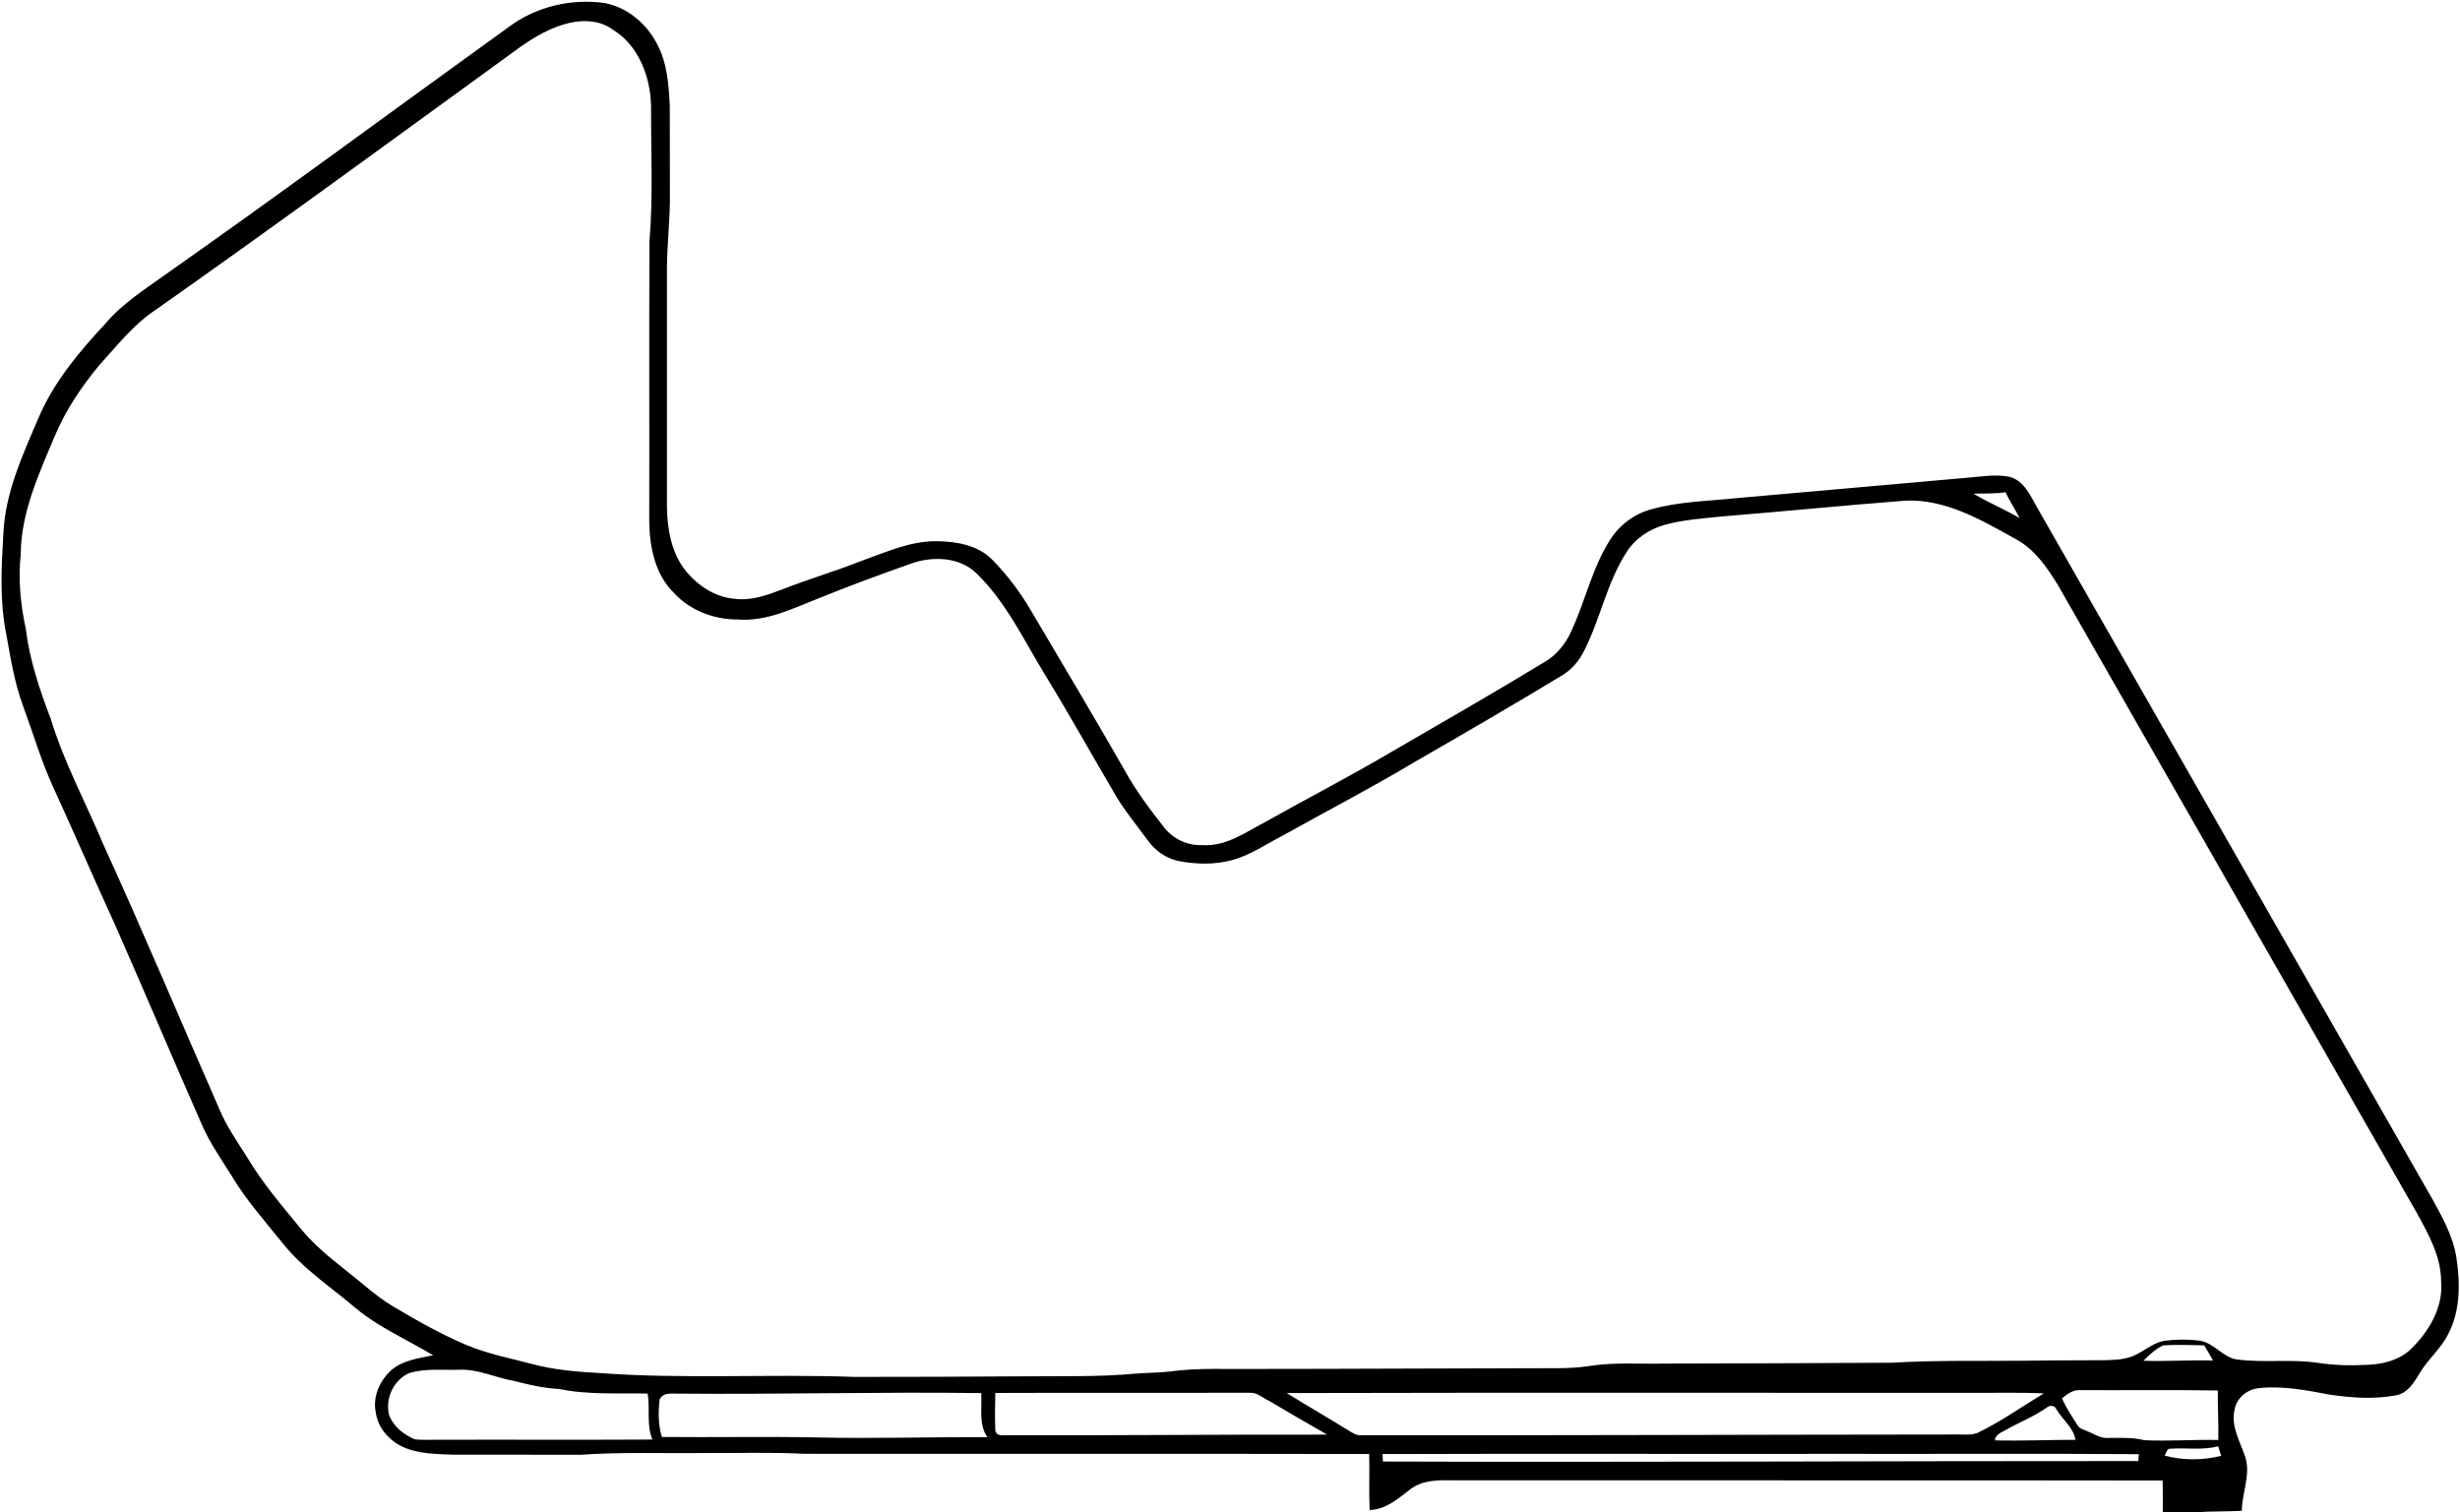 <?xml version="1.0" encoding="UTF-8" ?>
<!DOCTYPE svg PUBLIC "-//W3C//DTD SVG 1.1//EN" "http://www.w3.org/Graphics/SVG/1.1/DTD/svg11.dtd">
<svg width="927pt" height="570pt" viewBox="0 0 927 570" version="1.1" xmlns="http://www.w3.org/2000/svg">
<g id="#000000ff">
<path fill="#000000" opacity="1.00" d=" M 191.99 9.96 C 202.20 2.44 215.31 -0.60 227.82 1.13 C 236.30 2.74 243.60 8.82 247.51 16.42 C 251.44 23.61 252.02 31.96 252.39 39.98 C 252.47 50.98 252.36 61.99 252.43 72.99 C 252.58 82.33 251.38 91.63 251.33 100.96 C 251.33 130.99 251.35 161.02 251.32 191.05 C 251.46 199.34 252.92 208.13 258.15 214.84 C 262.73 220.65 269.45 225.15 276.98 225.72 C 283.27 226.51 289.33 224.25 295.10 222.04 C 304.78 218.25 314.77 215.33 324.43 211.49 C 333.70 208.21 342.95 203.88 353.00 204.00 C 360.42 204.08 368.60 205.47 373.98 211.05 C 379.49 216.64 384.25 222.96 388.24 229.71 C 400.12 249.88 412.16 269.95 423.77 290.28 C 428.02 298.07 433.40 305.15 438.86 312.12 C 442.28 316.32 447.58 318.79 453.02 318.55 C 462.15 319.22 469.74 313.42 477.45 309.47 C 493.04 300.70 508.96 292.50 524.36 283.40 C 543.75 272.15 563.19 261.00 582.34 249.35 C 586.69 246.73 589.95 242.63 592.04 238.05 C 597.34 226.76 599.92 214.23 606.64 203.60 C 610.15 198.04 615.68 193.77 622.05 192.03 C 632.59 189.01 643.67 188.90 654.51 187.75 C 683.34 185.24 712.17 182.62 741.00 180.10 C 746.42 179.69 751.95 178.62 757.35 179.75 C 762.80 181.27 765.11 186.87 767.68 191.34 C 817.22 278.12 866.84 364.86 916.40 451.64 C 920.31 458.76 924.46 466.02 925.67 474.20 C 927.07 483.67 927.18 493.94 922.65 502.66 C 919.94 508.32 914.87 512.32 911.73 517.70 C 909.64 521.22 907.18 525.20 902.79 525.95 C 894.62 527.51 886.19 526.87 878.00 525.70 C 869.16 524.04 860.15 522.25 851.13 523.24 C 846.85 523.69 842.90 526.85 842.09 531.17 C 840.49 537.61 844.26 543.57 846.19 549.49 C 848.10 556.17 844.84 562.77 844.78 569.46 C 839.01 569.79 833.23 569.61 827.47 570.00 L 815.00 570.00 C 815.04 566.02 815.02 562.03 814.95 558.06 C 726.30 557.91 637.65 558.06 549.00 557.98 C 543.03 557.93 536.41 557.52 531.40 561.38 C 526.85 564.90 522.19 569.01 516.11 569.18 C 515.82 562.14 516.14 555.10 515.95 548.06 C 444.95 547.91 373.95 548.06 302.96 547.98 C 290.65 547.34 278.32 547.76 266.00 547.68 C 250.34 547.91 234.65 547.24 219.02 548.33 C 203.02 548.34 187.01 548.34 171.01 548.32 C 164.51 548.06 157.72 548.10 151.69 545.33 C 146.62 542.93 142.44 538.22 141.64 532.56 C 140.31 526.62 143.06 520.44 147.44 516.47 C 151.81 512.66 157.77 511.98 163.23 510.85 C 153.46 504.98 142.82 500.39 133.99 493.04 C 124.66 485.07 114.14 478.27 106.47 468.53 C 99.75 460.21 92.60 452.16 87.11 442.93 C 83.24 436.72 79.00 430.70 76.09 423.96 C 65.17 399.13 54.61 374.15 43.68 349.32 C 35.60 331.69 27.92 313.87 19.84 296.24 C 15.42 286.54 12.45 276.27 8.76 266.29 C 5.52 257.57 4.02 248.36 2.40 239.24 C -0.19 226.63 0.53 213.66 1.28 200.90 C 2.01 185.58 8.55 171.43 14.50 157.56 C 20.26 143.97 29.87 132.54 39.83 121.85 C 46.00 114.53 54.15 109.39 61.83 103.84 C 105.61 73.10 148.59 41.24 191.99 9.96 M 214.42 8.67 C 207.63 10.29 201.49 13.86 195.84 17.86 C 150.25 50.96 104.82 84.29 58.74 116.73 C 50.36 122.23 44.20 130.21 37.52 137.53 C 30.69 145.73 24.66 154.69 20.55 164.58 C 14.57 178.78 7.88 193.33 7.81 209.05 C 6.80 218.41 7.73 227.79 9.71 236.95 C 11.15 248.68 14.88 259.90 19.10 270.88 C 24.07 287.28 32.26 302.39 38.87 318.14 C 54.01 351.29 68.11 384.91 82.76 418.28 C 85.41 424.60 89.35 430.24 92.99 436.00 C 98.97 446.09 106.66 454.96 114.06 463.99 C 120.81 471.99 129.49 477.93 137.45 484.61 C 140.91 487.52 144.50 490.29 148.39 492.59 C 157.33 497.89 166.39 503.03 175.98 507.06 C 183.97 510.36 192.47 512.02 200.80 514.21 C 208.99 516.38 217.47 517.09 225.91 517.54 C 257.89 519.90 289.99 517.83 322.00 519.00 C 343.33 519.00 364.66 518.93 386.00 518.78 C 399.96 518.64 413.97 519.06 427.90 517.77 C 432.25 517.38 436.63 517.49 440.97 516.95 C 451.25 515.55 461.65 516.11 472.00 516.00 C 506.67 516.00 541.33 515.78 576.00 515.73 C 583.61 515.62 591.29 516.08 598.85 514.89 C 608.17 513.42 617.62 514.19 627.00 513.98 C 655.68 513.95 684.36 513.79 713.04 513.65 C 729.01 512.69 745.01 513.06 761.01 512.91 C 771.35 512.76 781.70 512.76 792.05 512.71 C 795.59 512.64 799.21 512.64 802.63 511.55 C 807.35 510.07 810.96 506.00 815.99 505.34 C 820.25 504.83 824.60 504.76 828.86 505.35 C 834.37 506.10 837.62 511.80 843.19 512.45 C 853.24 513.75 863.44 512.20 873.49 513.70 C 879.60 514.62 885.81 514.81 891.98 514.44 C 897.68 514.27 903.62 512.83 907.99 508.98 C 915.06 502.31 920.79 492.99 919.88 482.92 C 919.87 473.57 915.12 465.25 910.78 457.28 C 865.68 378.37 820.60 299.45 775.50 220.55 C 771.39 213.89 766.77 207.07 759.70 203.27 C 746.85 196.13 733.28 188.05 718.04 188.71 C 694.96 190.49 671.93 192.80 648.86 194.67 C 641.52 195.44 634.09 195.90 626.96 197.93 C 621.36 199.59 616.17 203.02 613.01 207.99 C 605.60 219.38 603.14 233.03 597.07 245.06 C 595.18 248.93 592.35 252.40 588.59 254.60 C 570.07 265.82 551.34 276.71 532.56 287.51 C 516.36 297.22 499.56 305.89 483.08 315.12 C 476.87 318.31 471.02 322.43 464.19 324.22 C 457.72 325.98 450.85 325.80 444.31 324.59 C 439.46 323.64 435.20 320.60 432.38 316.59 C 428.45 311.19 424.16 306.04 420.71 300.32 C 411.69 284.97 403.02 269.41 393.73 254.23 C 385.72 241.16 379.11 226.88 367.93 216.09 C 361.53 209.87 351.44 209.56 343.40 212.40 C 331.72 216.56 320.05 220.81 308.57 225.49 C 298.79 229.30 288.84 234.41 278.03 233.49 C 268.99 233.57 259.82 230.03 253.73 223.25 C 246.63 216.16 244.70 205.65 244.65 196.00 C 244.74 161.01 244.56 126.02 244.74 91.04 C 246.14 74.05 245.27 57.01 245.34 39.99 C 245.12 28.98 240.66 17.05 230.85 11.13 C 226.18 7.66 219.91 7.38 214.42 8.67 M 743.67 186.09 C 749.29 189.44 755.36 191.98 761.03 195.26 C 759.40 191.95 757.26 188.92 755.79 185.54 C 751.77 186.19 747.70 185.91 743.67 186.09 M 807.68 512.91 C 816.43 513.23 825.19 512.57 833.94 512.83 C 832.88 510.90 831.73 509.03 830.63 507.13 C 825.47 506.97 820.29 506.80 815.14 507.12 C 812.29 508.45 809.91 510.71 807.68 512.91 M 154.28 517.53 C 148.29 520.10 145.01 527.25 146.66 533.52 C 148.38 537.78 152.13 540.77 156.28 542.51 C 158.50 542.81 160.76 542.67 163.00 542.69 C 190.62 542.60 218.24 542.76 245.85 542.61 C 243.53 537.09 245.03 531.02 244.06 525.27 C 232.90 525.04 221.61 525.83 210.61 523.53 C 204.83 523.28 199.22 521.92 193.63 520.50 C 186.72 519.30 180.15 515.97 173.01 516.30 C 166.76 516.48 160.37 515.72 154.28 517.53 M 777.02 527.10 C 778.60 530.66 780.77 533.91 782.85 537.20 C 783.61 538.55 785.27 538.83 786.56 539.49 C 789.00 540.38 791.26 542.09 793.97 542.01 C 798.69 542.01 803.45 541.71 808.08 542.86 C 817.35 543.29 826.63 542.57 835.91 542.77 C 836.08 536.54 835.65 530.33 835.74 524.11 C 818.49 523.86 801.22 524.07 783.97 523.99 C 781.23 523.72 779.00 525.47 777.02 527.10 M 248.57 527.47 C 248.02 532.17 248.01 537.06 249.41 541.63 C 268.92 541.82 288.44 541.43 307.95 541.82 C 329.32 542.31 350.70 541.60 372.07 541.73 C 368.69 536.84 370.13 530.67 369.75 525.10 C 331.82 524.59 293.91 525.64 255.98 525.30 C 253.39 525.41 249.99 524.62 248.57 527.47 M 375.05 525.05 C 375.02 529.66 374.84 534.28 375.06 538.89 C 374.93 540.44 376.69 541.20 378.01 541.00 C 418.72 541.10 459.42 540.68 500.13 540.76 C 492.74 536.51 485.34 532.29 478.03 527.92 C 475.74 526.85 473.71 524.82 471.04 524.99 C 439.04 525.04 407.04 524.93 375.05 525.05 M 484.89 525.09 C 492.50 529.86 500.31 534.31 507.94 539.04 C 509.49 539.95 511.03 541.18 512.95 540.99 C 587.30 541.07 661.65 540.76 736.00 540.71 C 739.04 540.57 742.25 541.18 745.19 540.11 C 753.94 535.87 761.87 530.24 770.17 525.21 C 759.79 524.75 749.39 525.12 739.00 525.00 C 654.30 525.06 569.59 524.87 484.89 525.09 M 771.50 530.40 C 766.67 533.86 761.09 536.04 755.92 538.93 C 754.27 539.95 751.91 540.64 751.73 542.92 C 761.86 543.17 772.00 542.71 782.13 542.71 C 781.28 537.99 777.08 535.03 774.82 531.04 C 774.29 529.78 772.45 529.61 771.50 530.40 M 818.10 546.06 C 816.55 545.83 816.23 547.67 815.74 548.69 C 822.68 550.50 830.06 550.48 837.01 548.74 C 836.62 547.53 836.22 546.34 835.84 545.15 C 830.03 546.70 824.00 545.66 818.10 546.06 M 520.99 548.08 C 521.02 548.78 521.08 550.19 521.11 550.89 C 616.00 551.21 710.89 550.67 805.77 550.71 C 805.82 550.06 805.93 548.76 805.98 548.12 C 767.99 547.84 729.99 548.08 692.00 548.00 C 635.00 548.09 577.99 547.88 520.99 548.08 Z" />
</g>
</svg>
